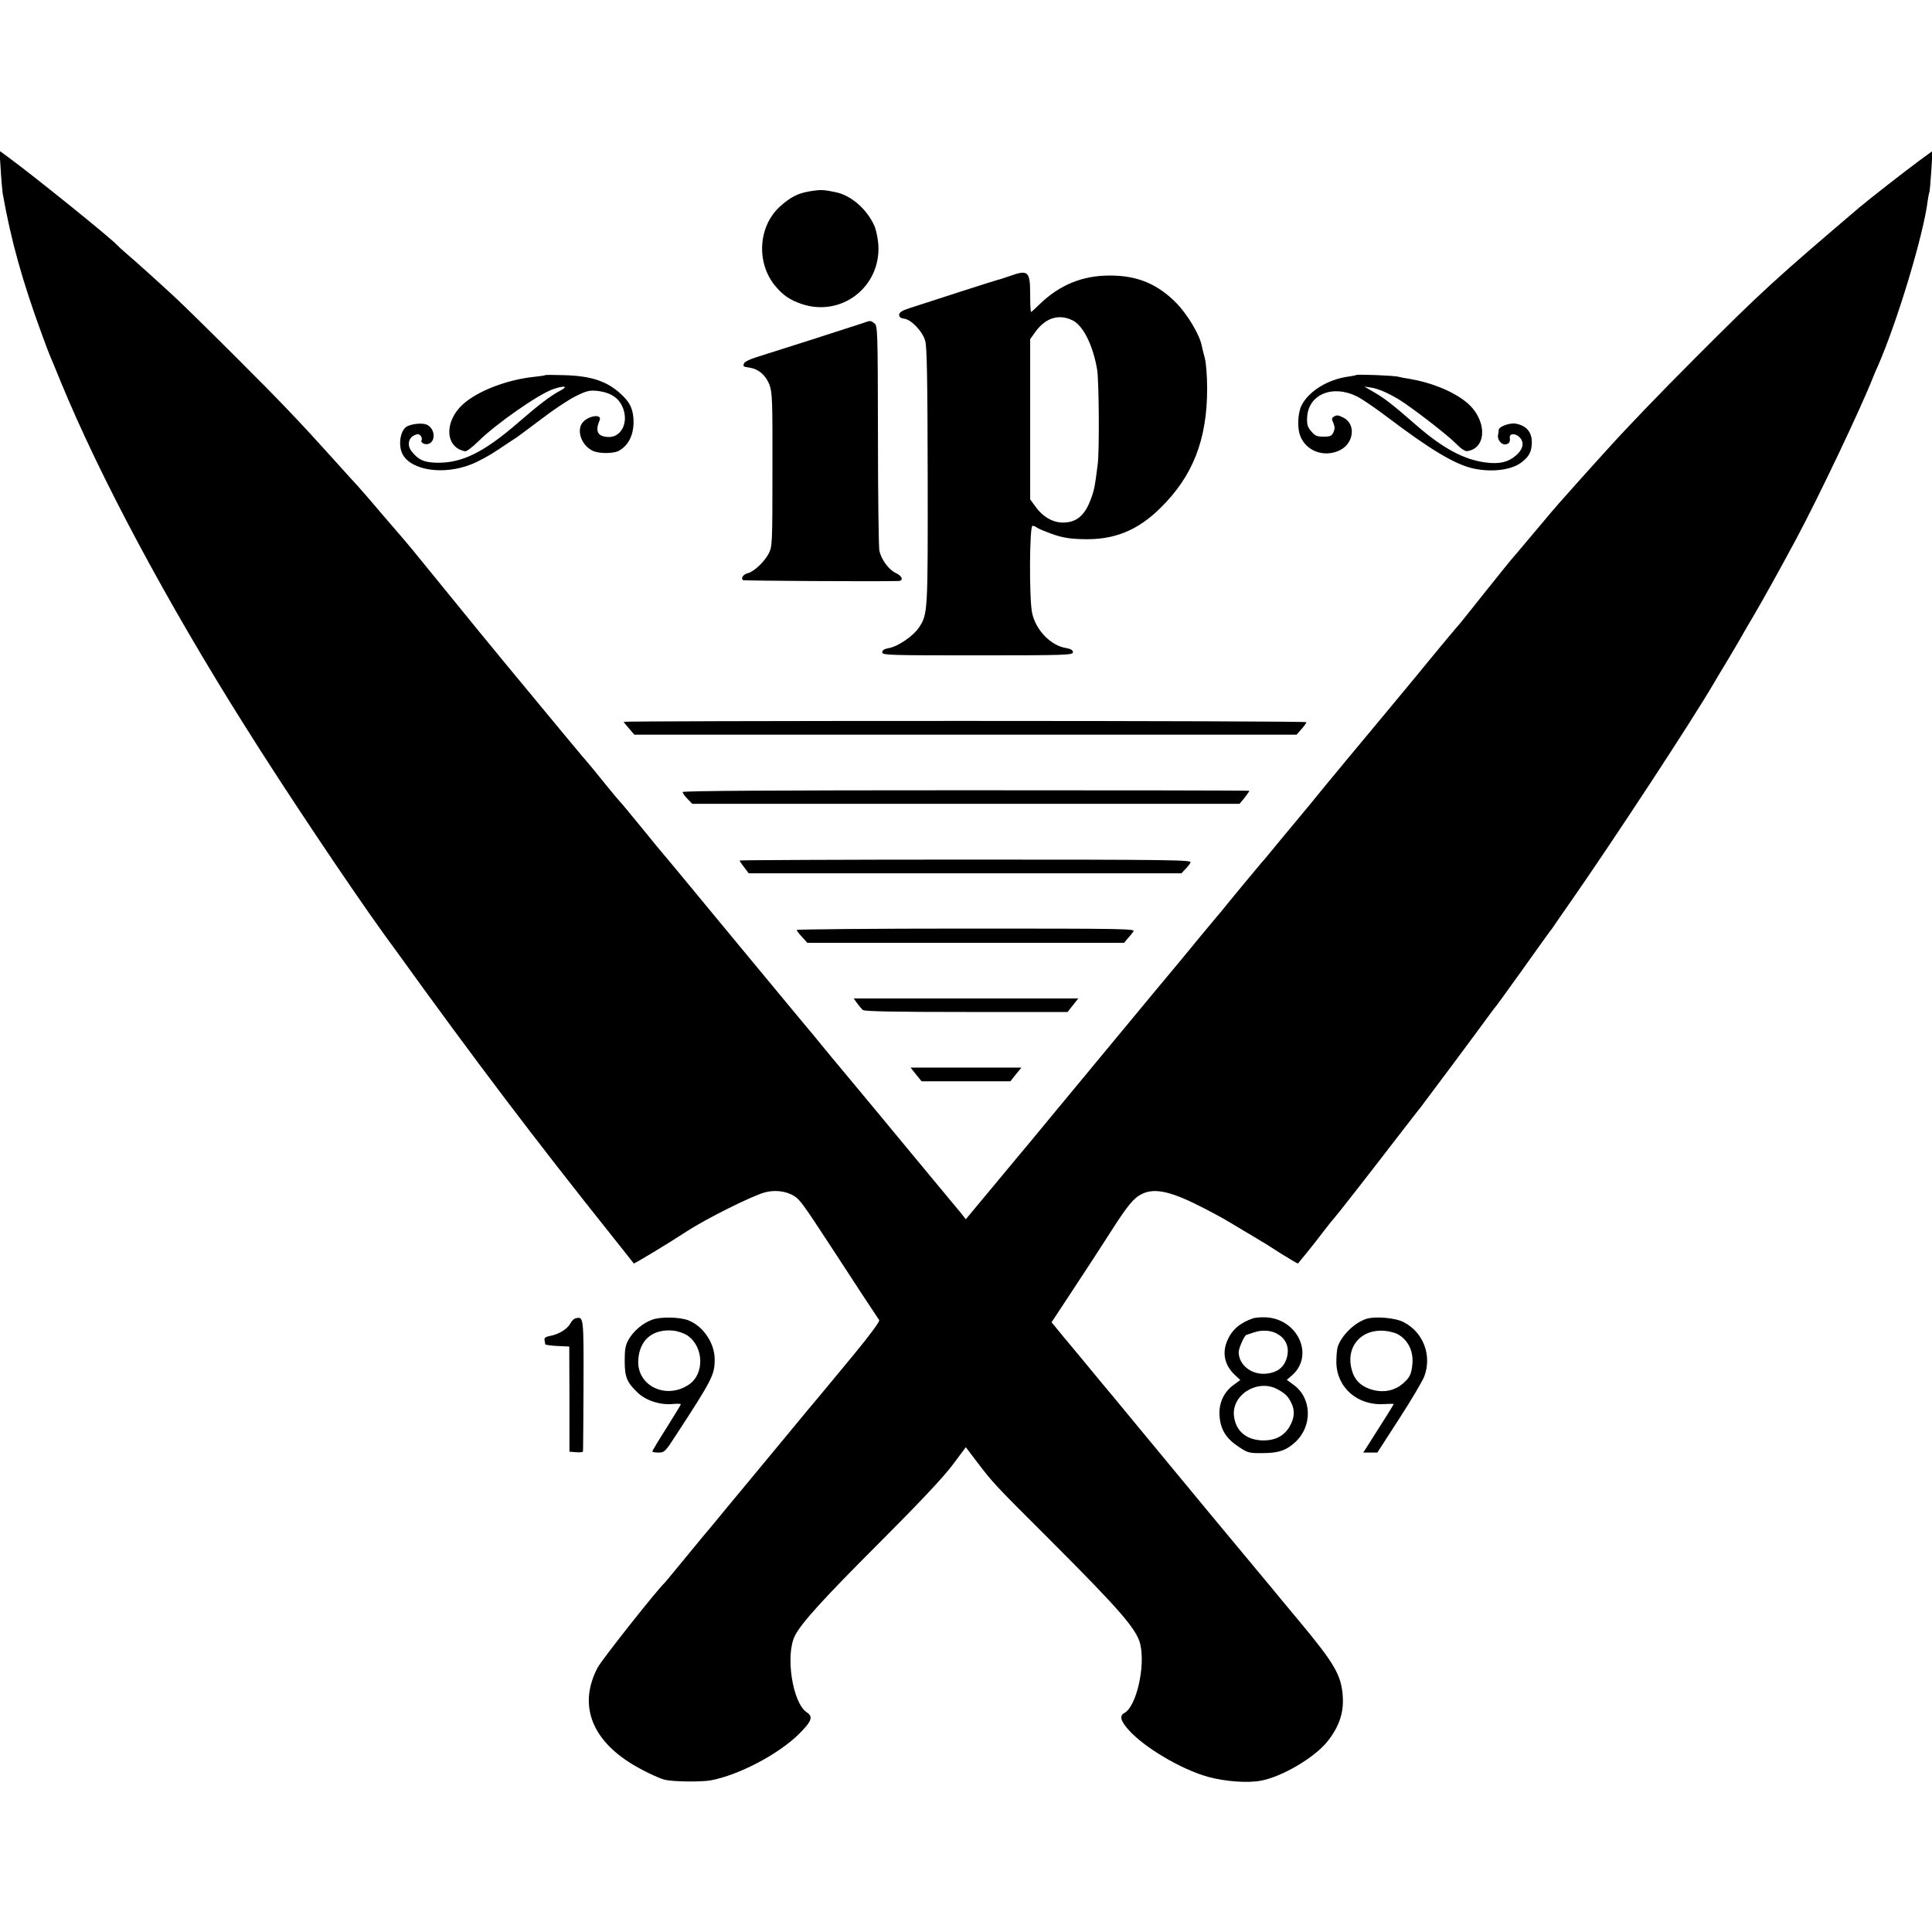 <svg version="1" xmlns="http://www.w3.org/2000/svg" width="1445.333" height="1445.333" viewBox="0 0 1084 1084"><path d="M.4 95.1c.3 5.7.9 11.7 1.1 13.4 4.7 26.4 10.9 48.8 22 79.1 2 5.5 4 10.8 4.5 11.9.5 1.1 3.2 7.6 6 14.5 21.8 53.1 59.4 123.5 103.2 193 22.4 35.8 59.6 91.3 78.5 117.5 1.6 2.2 4.4 6 6.2 8.5 44.9 62.3 78.4 106.5 121.5 160.5 6.5 8.2 12.1 15.2 12.2 15.4.3.3 20.6-12 29.4-17.8 11-7.2 36.8-20.1 44.2-22.1 5.6-1.5 11.9-.7 16.3 2 3.3 2.1 4.9 4.2 21.1 29 4.8 7.4 12.6 19.3 17.3 26.5 4.7 7.1 8.9 13.5 9.4 14.2.4.7-5 8.1-14.4 19.5-15.3 18.5-21.6 26.1-23.4 28.2-.6.6-3 3.6-5.5 6.6-5.6 6.8-4.7 5.7-24 29-19.6 23.6-18.5 22.3-24 29-2.5 3-4.7 5.7-5 6-.3.3-5.7 6.8-12 14.5s-11.7 14.2-12 14.5c-4 3.6-35.1 42.9-37.6 47.5-10.6 20-4.3 39.1 17.5 53.2 5.8 3.8 16.4 9 20.2 9.9 4.5 1.1 20.4 1.3 25.8.3 15.7-3 37.7-14.5 49.4-26 7.2-7.2 8.1-9.7 4.3-12.2-8-5.3-12.1-32.4-6.5-43.1 3.8-7.3 15.7-20.4 48.4-53.1 21-21 34.6-35.5 39.7-42.2l7.7-10.3 6.3 8.3c9 11.8 9.4 12.3 41.4 44.2 38.8 38.8 48.3 49.8 50.2 58.1 2.9 12.8-2.3 34.9-8.9 38.5-2.8 1.5-2.3 4.1 1.8 8.9 8.6 10.1 30 22.8 45.3 27 9.7 2.6 21.9 3.5 29.5 2.1 11.8-2.2 30-12.9 37.2-21.9 6.6-8.2 9.3-16.1 8.7-25.3-.8-12.1-4.5-18.4-25-43-7.7-9.2-14.8-17.8-15.9-19.2-1.1-1.3-3.9-4.6-6.1-7.3-6.3-7.5-41.5-49.9-65.4-78.9-11.8-14.3-22.2-26.9-23.2-28-.9-1.1-6.7-8.1-12.8-15.5-6.2-7.4-12.1-14.5-13.1-15.8l-1.9-2.3 13.3-20.2c7.3-11.1 16-24.4 19.2-29.5 10.3-16.1 13.5-20 18.2-22.3 7.4-3.6 16.7-1.4 35.2 8.2 8.4 4.4 10 5.2 21.9 12.4 4.6 2.7 9.1 5.4 10 6 1 .5 5.9 3.6 11 6.9 5.1 3.2 9.4 5.7 9.5 5.5.2-.2 2.3-2.9 4.8-5.9 2.5-3 6.6-8.3 9.2-11.7 2.6-3.4 5.3-6.8 6-7.5 1.4-1.5 17.4-21.9 35.4-45.3 6.8-8.8 12.9-16.7 13.6-17.5 1.9-2.4 32.9-44 37.2-50 2.2-3 4.2-5.7 4.5-6 .4-.3 7-9.5 14.9-20.5 7.8-11 14.8-20.7 15.4-21.5.7-.8 2-2.6 2.9-4 .9-1.4 5.3-7.7 9.7-14 23.8-34.2 67-100 79.6-121.5 1.9-3.3 4.5-7.6 5.8-9.7 3.1-5.2 8.9-14.9 10.3-17.5.7-1.3 3.7-6.4 6.7-11.5 5.6-9.6 13.5-23.8 23.3-42 12.4-23.1 36.5-73.7 43.4-91.3.4-1.1 1.5-3.7 2.5-5.8 11-25.1 25.7-73.8 28.1-93.1.3-2.2.7-4.3.9-4.6.2-.3.7-5.7 1.1-12l.7-11.3-7.9 5.8c-7.5 5.5-28.1 21.6-33.4 26.1-46.6 39.7-54.6 46.9-91.5 83.9-20.5 20.5-39.3 40.1-50 52-1.4 1.6-4.5 5-6.8 7.5-4.1 4.5-16.4 18.3-20 22.4-1 1.2-2.8 3.2-4 4.6-1.2 1.4-6.7 7.9-12.2 14.5-5.5 6.6-10.3 12.2-10.6 12.5-.3.3-6.8 8.4-14.5 18-7.6 9.6-14.1 17.7-14.4 18-.5.4-15.9 18.9-24.5 29.5-1.8 2.2-10.6 12.8-19.5 23.5s-17.9 21.5-19.9 23.9c-2 2.5-5.2 6.3-7.1 8.6-1.9 2.3-5.1 6.1-7 8.5-1.9 2.4-8.4 10.3-14.5 17.6-6 7.2-12.6 15.1-14.4 17.4-1.9 2.3-4 4.8-4.6 5.4L702 491c-2.5 3-4.7 5.7-5 6-.3.3-3.4 4.1-7 8.5-3.5 4.4-6.7 8.2-7 8.5-.3.3-4.8 5.7-10 12s-10.2 12.4-11.1 13.5c-7.3 8.7-15.6 18.7-35.3 42.5-12.5 15.1-24.4 29.5-26.5 32-2.1 2.5-7.5 9-12 14.5s-9 10.9-9.9 12c-1 1.1-9.5 11.4-19 22.8l-17.3 20.8-3-3.8c-1.7-2.1-4.8-5.8-6.9-8.3-3.4-4.1-10.9-13.1-19.5-23.5-6.6-8.1-34.9-42.1-38.9-46.9-5.8-6.9-10.8-13-12.6-15.2-.8-1.1-6.9-8.4-13.6-16.4-19.6-23.6-50.1-60.5-62.9-76-6.6-8-12.2-14.7-12.5-15-.3-.3-5.7-6.8-11.9-14.5-6.3-7.7-11.9-14.5-12.5-15-.6-.6-3.8-4.4-7.1-8.5-6.3-7.8-9.3-11.5-11-13.4-1.3-1.4-16-19.1-34.6-41.6-15.7-18.9-35.1-42.6-54.8-66.9-6.8-8.4-12.9-15.8-13.5-16.4-.6-.7-5.9-6.8-11.8-13.7-5.8-6.9-12.1-14.1-13.8-16-3.3-3.6-4.8-5.2-14.5-16-17.9-19.9-29.6-32.2-54-56.5-14.9-14.9-30.2-29.9-34.1-33.5-9.3-8.6-22.9-20.9-27.9-25.1-2.2-1.9-4.4-3.9-5-4.6-3.2-3.6-46.4-38.5-61.4-49.5l-4.4-3.2.7 10.5z"/><path d="M454 107.4c-6.4 1.1-10.5 3.2-16.4 8.5-12.1 11-13.4 31.2-2.9 44.2 4.5 5.5 8.3 8.1 14.9 10.4 22.5 7.7 44.9-9.6 43.2-33.5-.3-3.6-1.3-8.4-2.3-10.5-4.2-9.2-12.8-16.7-21.3-18.6-7.1-1.5-8.7-1.6-15.2-.5zM566.2 155c-2.9 1-5.6 1.9-6 1.9-.7.1-40.6 12.9-50.2 16.1-4 1.3-5.5 2.3-5.5 3.7 0 1.2.9 1.9 2.8 2.1 4 .5 10.3 7.1 11.8 12.4 1 3.2 1.3 22.2 1.4 75.8.1 76.6.1 77.5-4.9 85.1-3.2 4.8-11.9 10.7-16.8 11.5-2.7.5-3.8 1.2-3.8 2.4 0 1.6 3.5 1.7 53.5 1.7 49.7 0 53.5-.2 53.5-1.7 0-1.2-1.1-1.9-3.8-2.4-8.6-1.3-17.1-10.1-19.1-19.7-1.7-7.6-1.5-48.9.2-48.9.7 0 1.7.4 2.3.9.5.5 4.3 2.1 8.4 3.6 5.8 2.1 9.8 2.8 17.3 3 17.5.6 30.9-4.7 43.8-17.5 18.2-17.9 26.2-38.3 26.2-67 0-6.9-.6-14.5-1.3-17-.7-2.5-1.4-5.6-1.7-6.9-1.1-6.1-7.9-17.5-14.2-24-10.5-10.7-21.9-15.5-37.1-15.5-15.5-.1-28.5 5.2-39.8 16.2-2.3 2.3-4.4 4.2-4.7 4.2-.3 0-.5-4.4-.5-9.8 0-13.1-1.1-14.1-11.8-10.2zm35.5 24.7c6 2.8 11.6 14.1 13.9 27.8 1 6.5 1.3 45.4.3 53-1.6 12.7-2 14.8-4 19.9-3.3 8.9-8 12.8-15.5 12.8-5.7 0-11.4-3.3-15.3-8.8l-3.1-4.2v-89.9l3-4.2c5.7-7.8 13.1-10.1 20.7-6.4z"/><path d="M483.5 181.5c-5 1.7-51.9 16.7-59.7 19.1-3.1 1-6 2.4-6.3 3.2-.7 1.9-.6 1.9 3.2 2.5 5 .8 8.9 4.2 11 9.5 1.6 4.3 1.8 8.5 1.7 47.7 0 42-.1 43.1-2.1 47.1-2.5 4.7-8.2 10.1-11.7 11-2.6.6-4.1 3-2.7 3.9.7.4 71.8.8 86.9.5 3.3 0 2.7-2.7-1.2-4.5-4-1.9-8.1-7.5-9.2-12.5-.4-1.9-.8-31.1-.8-64.8-.1-59.5-.2-61.4-2-62.8-2.3-1.7-2-1.7-7.1.1zM305.8 210.5c-.2.2-2.8.6-5.8.9-15.5 1.6-31.9 7.9-40.2 15.4-10.8 9.7-10.1 24.4 1.2 26.4.8.1 4.1-2.3 7.3-5.5 9.9-9.8 33.5-26.3 41.9-29.3 6.4-2.2 9-1.8 4.3.7-5.4 2.8-12.1 7.9-23.5 17.8-19.8 17.2-32.2 23.2-46.6 22.7-6.8-.2-10-1.8-13.7-6.7-2.3-3.2-1.5-7.2 1.8-8.7 1.8-.8 2.6-.8 3.5.3.6.8.9 1.8.6 2.3-.9 1.5 1.7 3 3.9 2.2 4.4-1.6 3.4-9.2-1.5-10.9-2.7-.9-8.4-.2-10.9 1.3-3.6 2.3-4.8 10.6-2.2 15.5 4.9 9.1 23.1 11.8 38.6 5.6 3.9-1.5 10.8-5.3 15.3-8.4 4.6-3.1 9.1-6.1 10-6.6.9-.6 7-5.2 13.7-10.2 6.6-5.1 15.3-10.9 19.3-12.9 6.2-3.1 8-3.5 12.1-3.1 8.1.9 12.8 4.2 14.9 10.4 2.7 8-1.5 15.7-8.4 15.5-6.1-.2-7.6-3.2-5-9.3 1.8-4.1-7.1-2.6-9.9 1.7-3 4.6 0 12.4 6 15.3 3.5 1.7 11.4 1.7 14.6.1 5.9-3.2 8.9-9.8 8.3-18.4-.5-5.8-2.2-9.1-7.1-13.6-7.7-7.1-16.6-10.1-31.8-10.5-5.7-.2-10.5-.2-10.7 0zM760.9 210.4c-.2.2-2.2.6-4.4.9-11.5 1.6-22.1 8.1-26.2 16.1-1.9 3.6-2.5 11.3-1.2 15.8 2.6 9.6 13.7 14 22.9 9.3 7.7-4 8.8-14.5 1.9-18.1-3.2-1.6-3.9-1.7-5.7-.5-1 .6-1.1 1.3-.1 3.4.9 2.1.9 3.3.1 5.2-1 2.1-1.8 2.5-5.6 2.5-3.7 0-4.8-.5-6.9-3-2.1-2.4-2.5-3.9-2.3-7.8.6-12.8 14.1-18.6 27.9-11.8 2.9 1.4 10.6 6.7 17.2 11.7 24.3 18.4 38.1 26.6 48.3 28.8 10.6 2.2 21.3.8 26.9-3.5 3.9-3 5.4-5.5 5.7-9.7.6-6.7-2.5-10.8-8.9-12-3.4-.6-9.5 1.6-9.6 3.5 0 .7-.2 2.1-.4 3-.5 2.6 2.2 5.7 4.5 5.1 1.9-.5 2.4-1.4 2.1-3.9-.2-2.1 2.7-2.4 5-.5 3.4 2.8 2.8 7-1.6 10.7-4.2 3.7-9.2 4.9-16.8 3.9-12.1-1.5-24.1-7.9-38.9-20.8-13.8-12-17.4-14.8-23.3-18.3l-6-3.5 4 .6c4.1.7 9.3 3 15.5 6.7 7 4.3 26.6 19.4 31.5 24.3 3.2 3.3 5.6 4.9 6.9 4.6 11.4-1.9 10.8-18.5-1.1-27.8-7.6-6-19.6-10.8-31.8-12.8-2.2-.3-4.8-.8-5.8-1.1-2.1-.7-23.2-1.5-23.8-1zM350 405c0 .3 1.4 2 3 3.8l2.9 3.4h371.6l2.7-3.1c1.6-1.7 2.8-3.5 2.8-3.9 0-.4-86.2-.7-191.5-.7s-191.5.2-191.5.5zM383 444.4c0 .5 1.2 2.3 2.7 3.8l2.7 2.8h307.1l2.8-3.4c1.5-1.9 2.7-3.7 2.7-3.9 0-.2-71.5-.3-159-.3-106.5 0-159 .3-159 1zM415 482.8c0 .3 1.1 2 2.6 3.9l2.5 3.3h242.8l2.1-2.3c1.2-1.2 2.6-2.9 3-3.8.8-1.4-10.2-1.6-126-1.6-69.9 0-127 .3-127 .5zM447 521.8c0 .4 1.4 2.2 3 3.9l3 3.3h177.7l1.9-2.3c1.1-1.2 2.6-3 3.3-4 1.3-1.6-3.1-1.7-93.8-1.7-52.3 0-95.1.4-95.1.8zM480.9 562.9c1.1 1.5 2.6 3.3 3.3 3.8.9.8 19.5 1.1 58 1.1H599l3-3.8 3-3.8H479l1.9 2.7zM514 602.9l3.1 3.8h49.8l3.1-3.9 3.1-3.8h-62.2l3.1 3.9zM322.9 739.7c-.9.2-2.2 1.5-2.9 2.9-1.7 3.1-6.4 6-11.1 6.9-2.7.5-3.6 1.1-3.4 2.3.2 1 .4 2 .4 2.4.1.4 3.1.8 6.8 1l6.7.3.1 29.5v29.5l3.8.3c2 .2 3.8 0 3.8-.5.1-.4.2-17.2.3-37.1.1-38.7.1-38.6-4.5-37.5zM365.8 740.5c-5.2 1.9-10.2 6.2-13 10.9-1.9 3.4-2.3 5.5-2.3 12.1 0 9 1.2 12.1 7.1 17.7 4.5 4.5 12.4 7.1 19.4 6.6 2.7-.3 5-.2 5 .1 0 .3-3.6 6.2-8 13.2-4.4 6.9-8 12.9-8 13.3 0 .3 1.6.6 3.5.6 3.3 0 3.8-.5 9.8-9.8 20.5-31.4 21.7-33.9 21.7-42.6-.1-9.1-6.4-18.5-14.8-21.8-4.9-1.9-15.7-2.1-20.4-.3zm19.9 8.8c9.2 6.3 9.7 21.5.9 27.5-12.7 8.7-29.2.9-28.5-13.5.6-11.6 8.2-17.9 19.9-16.7 2.5.3 5.9 1.5 7.7 2.7zM703 739.7c-7.3 2.5-11.9 6.5-14.4 12.5-3 7-1.5 13.8 4.2 19.2l3.1 2.9-3.8 2.8c-5.6 4-8.5 10.6-7.8 17.8.6 7.4 3.9 12.5 10.9 17 4.9 3.3 5.8 3.5 13.3 3.4 8.9 0 13.2-1.5 18.3-6.2 9.7-9 9.3-24.7-1-32.1l-3.8-2.8 2.2-1.9c14.2-11.4 3.7-33.6-15.7-33.2-2.2 0-4.7.3-5.5.6zm13.3 8.5c5.5 2.9 7.5 8.2 5.5 14.3-1.6 4.8-5.3 7.6-11 8.2-8.3 1-15.8-4.7-15.8-12.1 0-2.2 3.3-9.5 4.3-9.6.1 0 2-.7 4.2-1.4 4.3-1.5 9.3-1.3 12.8.6zm.5 31.3c4.2 2.3 5.8 3.8 7.5 7.2 2.4 4.5 2.1 8.9-.8 13.8-3 5.1-7.9 7.7-14.6 7.7-9.3-.1-15.4-5-16.5-13.4-1.7-12.1 13.2-21.4 24.4-15.3zM766.6 740c-6.7 2.1-14.2 9.6-16.1 15.9-.4 1.3-.7 5-.7 8.2 0 14.3 11.8 24.7 26.9 23.7 2.9-.2 5.3-.2 5.3 0s-7.1 11.6-13.4 21.4l-3.7 5.8h7.9l12.4-19.2c6.8-10.5 13.1-21.2 14-23.7 4.3-11.8-.7-24.7-11.7-30.3-4.5-2.4-16.1-3.4-20.9-1.8zm17.3 8.4c5.9 3.1 9.1 9.3 8.6 16.4-.5 6.1-1.4 8.1-5.5 11.6-4.5 3.8-10.1 5-16.2 3.6-6.3-1.6-10.3-4.9-12-10.3-4.4-13.2 4.3-24.2 18.1-23 2.4.2 5.5 1 7 1.7z"/></svg>